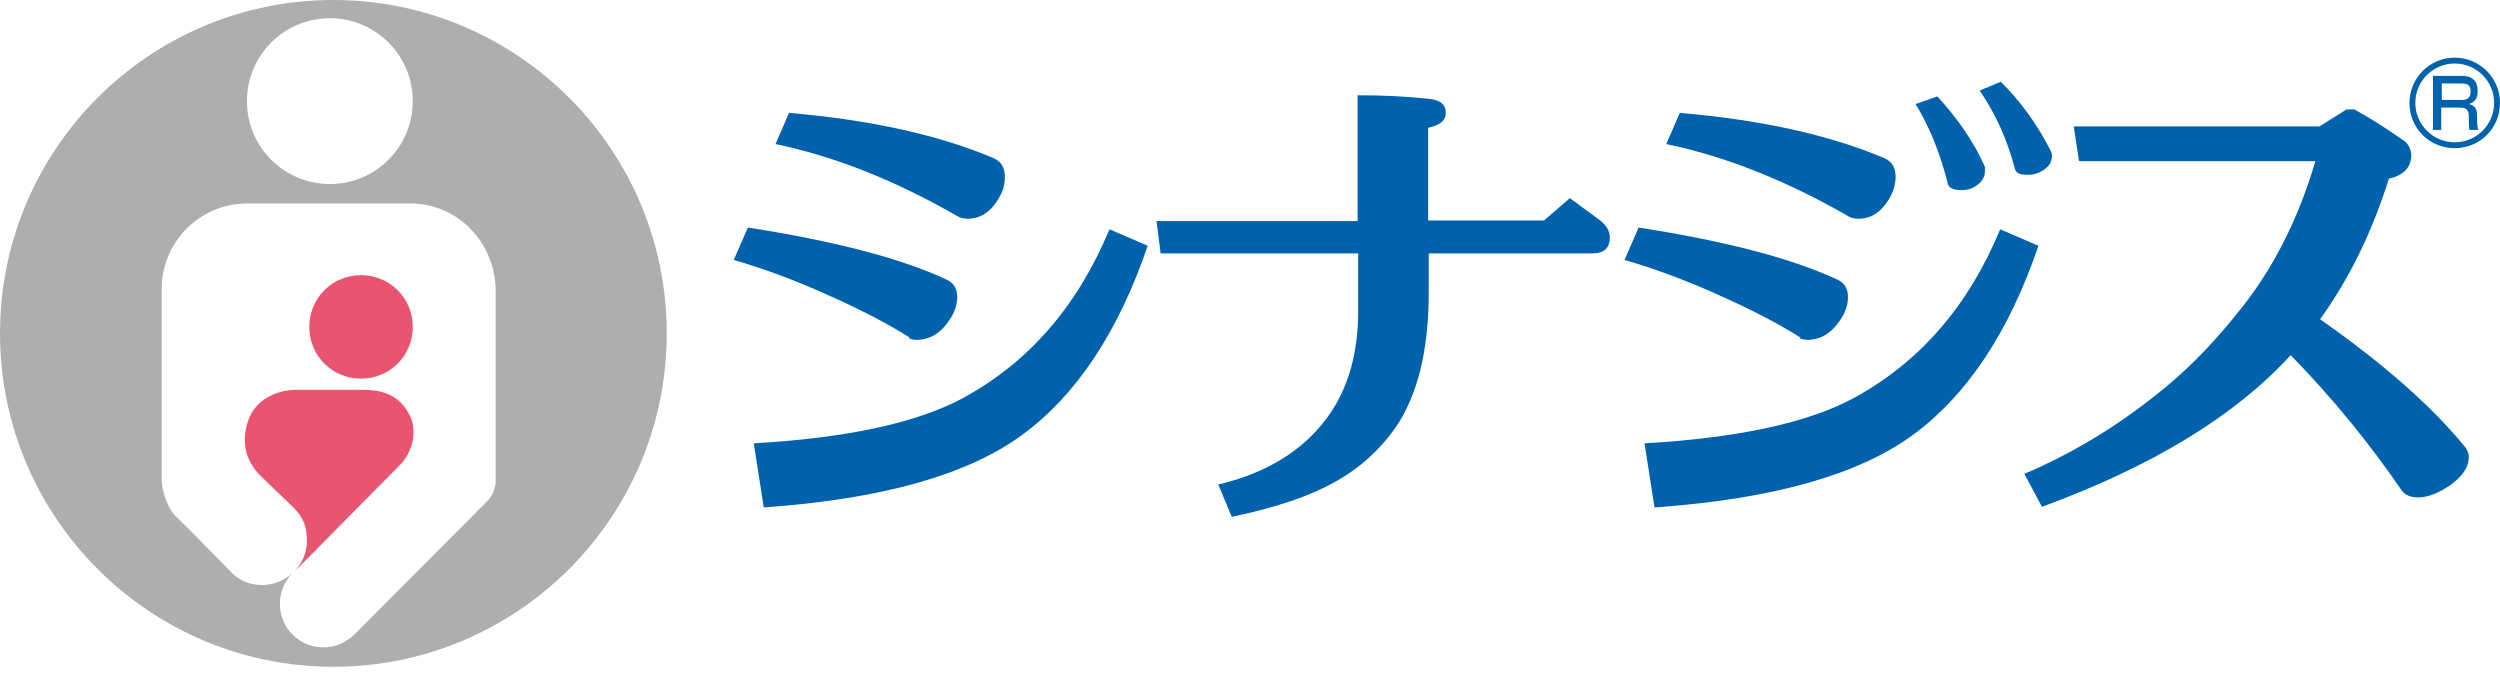 <svg width="150" height="41" viewBox="0 0 150 41" fill="none" xmlns="http://www.w3.org/2000/svg">
<path d="M20.002 0C8.96 0 0 8.96 0 20.002C0 31.044 8.96 40.005 20.002 40.005C31.044 40.005 40.005 31.044 40.005 20.002C40.005 8.96 31.044 0 20.002 0ZM19.791 1.094C22.542 1.094 24.765 3.316 24.765 6.068C24.765 8.819 22.542 11.042 19.791 11.042C17.039 11.042 14.817 8.819 14.817 6.068C14.817 3.316 17.039 1.094 19.791 1.094ZM29.739 28.998C29.668 29.422 29.527 29.774 29.245 30.056L21.308 38.029C21.308 38.029 21.166 38.17 21.061 38.241C20.602 38.629 20.038 38.841 19.403 38.841C17.956 38.841 16.792 37.676 16.792 36.23C16.792 35.525 17.074 34.889 17.533 34.396C17.074 34.819 16.439 35.101 15.734 35.101C15.028 35.101 14.428 34.854 13.97 34.431C13.511 33.972 11.818 32.208 10.477 30.903C9.948 30.339 9.701 29.21 9.701 28.857C9.701 28.54 9.701 17.815 9.701 17.357C9.701 14.499 11.994 12.206 14.852 12.206H24.588C27.446 12.206 29.668 14.499 29.739 17.357V29.033V28.998Z" fill="#AEAEAF"/>
<path d="M21.66 16.51C19.932 16.51 18.556 17.886 18.556 19.614C18.556 21.343 19.932 22.719 21.66 22.719C23.389 22.719 24.765 21.343 24.765 19.614C24.765 17.886 23.389 16.51 21.66 16.51Z" fill="#E95471"/>
<path d="M17.604 34.36L24.024 27.869C24.659 27.234 25.153 25.894 24.518 24.8C23.989 23.848 23.177 23.389 21.766 23.389C20.179 23.389 18.944 23.389 17.815 23.389C16.439 23.389 15.31 24.095 14.922 25.153C14.499 26.282 14.57 27.587 15.769 28.681C15.769 28.681 16.757 29.633 17.533 30.374C18.238 31.044 18.415 31.644 18.415 32.455C18.415 33.196 18.097 33.866 17.604 34.36H17.639H17.604Z" fill="#E95471"/>
<path d="M144.567 6.174C144.567 4.692 145.767 3.457 147.284 3.457C148.765 3.457 150 4.657 150 6.174C150 7.69 148.801 8.89 147.284 8.89C145.767 8.89 144.567 7.69 144.567 6.174ZM144.92 6.174C144.92 7.479 145.978 8.537 147.284 8.537C148.589 8.537 149.647 7.479 149.647 6.174C149.647 4.868 148.589 3.81 147.284 3.81C145.978 3.81 144.92 4.868 144.92 6.174Z" fill="#0062AC"/>
<path d="M147.672 5.009C148.024 5.009 148.236 5.08 148.236 5.468C148.236 5.962 147.954 5.997 147.672 5.997H146.508V5.009H147.672ZM145.978 4.551V7.796H146.472V6.456H147.566C147.813 6.456 148.13 6.456 148.13 6.985V7.302C148.13 7.302 148.13 7.62 148.166 7.796H148.695C148.695 7.796 148.624 7.549 148.624 7.232V6.914C148.624 6.597 148.518 6.315 148.13 6.244C148.624 6.103 148.659 5.715 148.659 5.433C148.659 4.904 148.377 4.551 147.707 4.551H145.908H145.978Z" fill="#0062AC"/>
<path d="M54.574 20.249C53.41 19.509 51.823 18.662 49.847 17.78C47.766 16.827 45.825 16.122 44.026 15.593L44.873 13.652C50.059 14.464 54.045 15.487 56.832 16.792C57.255 17.004 57.432 17.357 57.432 17.815C57.432 18.274 57.291 18.732 56.973 19.191C56.444 20.002 55.774 20.39 54.998 20.39C54.821 20.39 54.645 20.355 54.539 20.285L54.574 20.249ZM61.312 26.105C58.032 28.504 52.881 29.951 45.825 30.445L45.226 26.599C50.835 26.282 54.998 25.364 57.714 23.918C61.7 21.766 64.628 18.415 66.569 13.758L68.862 14.746C67.098 19.932 64.558 23.742 61.312 26.105ZM57.467 12.982C53.728 10.83 50.094 9.384 46.531 8.643L47.343 6.773C52.281 7.197 56.373 8.114 59.619 9.49C60.078 9.701 60.289 10.054 60.289 10.618C60.289 11.183 60.148 11.536 59.866 11.994C59.407 12.735 58.808 13.123 58.067 13.123C57.855 13.123 57.644 13.088 57.467 12.982Z" fill="#0062AC"/>
<path d="M85.689 7.69V13.229H92.639L94.191 11.889L95.92 13.159C96.378 13.476 96.59 13.864 96.59 14.252C96.59 14.887 96.237 15.205 95.532 15.205H85.725V17.533C85.725 21.025 85.054 23.742 83.714 25.682C82.761 27.023 81.562 28.116 80.01 28.963C78.493 29.809 76.447 30.48 73.906 31.009L73.095 29.069C75.811 28.434 77.893 27.199 79.339 25.435C80.786 23.671 81.491 21.413 81.491 18.662V15.205H69.638L69.391 13.264H81.456V5.715C82.973 5.715 84.419 5.786 85.725 5.927C86.43 5.997 86.748 6.279 86.748 6.773C86.748 7.232 86.395 7.514 85.725 7.655L85.689 7.69Z" fill="#0062AC"/>
<path d="M108.02 20.249C106.856 19.509 105.268 18.662 103.293 17.78C101.211 16.827 99.271 16.122 97.472 15.593L98.319 13.652C103.504 14.464 107.491 15.487 110.278 16.792C110.701 17.004 110.877 17.357 110.877 17.815C110.877 18.274 110.736 18.732 110.419 19.191C109.889 20.002 109.219 20.39 108.443 20.39C108.267 20.39 108.09 20.355 107.985 20.285L108.02 20.249ZM114.758 26.105C111.477 28.504 106.326 29.951 99.271 30.445L98.671 26.599C104.28 26.282 108.443 25.364 111.159 23.918C115.146 21.766 118.074 18.415 120.014 13.758L122.307 14.746C120.543 19.932 118.003 23.742 114.758 26.105ZM110.913 12.982C107.173 10.83 103.54 9.384 99.977 8.643L100.788 6.773C105.727 7.197 109.819 8.114 113.064 9.49C113.523 9.701 113.735 10.054 113.735 10.618C113.735 11.077 113.594 11.536 113.311 11.994C112.853 12.735 112.253 13.123 111.512 13.123C111.301 13.123 111.089 13.088 110.913 12.982ZM118.391 11.254C118.109 11.395 117.792 11.43 117.474 11.395C117.121 11.359 116.91 11.218 116.874 11.042C116.416 9.207 115.781 7.62 114.934 6.244L116.239 5.786C117.509 7.161 118.462 8.572 119.097 10.019C119.097 10.089 119.097 10.195 119.097 10.266C119.097 10.689 118.85 11.007 118.391 11.254ZM122.378 10.336C122.096 10.477 121.778 10.513 121.461 10.477C121.143 10.477 120.931 10.336 120.896 10.125C120.437 8.396 119.732 6.809 118.779 5.433L120.049 4.904C121.214 6.068 122.237 7.444 123.048 9.066C123.083 9.137 123.119 9.243 123.119 9.349C123.119 9.772 122.872 10.089 122.378 10.336Z" fill="#0062AC"/>
<path d="M143.333 10.724C142.31 13.97 140.934 16.757 139.205 19.156C143.086 21.872 145.978 24.447 147.954 26.881C148.06 27.058 148.13 27.234 148.13 27.411C148.13 28.01 147.778 28.54 147.072 29.069C146.366 29.563 145.696 29.845 145.097 29.845C144.638 29.845 144.285 29.704 144.073 29.386C142.168 26.599 139.981 23.918 137.441 21.308C134.125 24.941 129.151 27.975 122.519 30.409L121.461 28.434C124.6 27.093 127.493 25.294 130.209 23.001C131.62 21.802 132.961 20.39 134.231 18.803C136.348 16.228 137.9 13.159 138.923 9.666H124.741L124.424 7.585H139.17L140.793 6.562H141.251C142.098 7.02 143.121 7.655 144.32 8.502C144.567 8.749 144.673 9.031 144.673 9.313C144.673 10.054 144.215 10.513 143.333 10.724Z" fill="#0062AC"/>
</svg>
